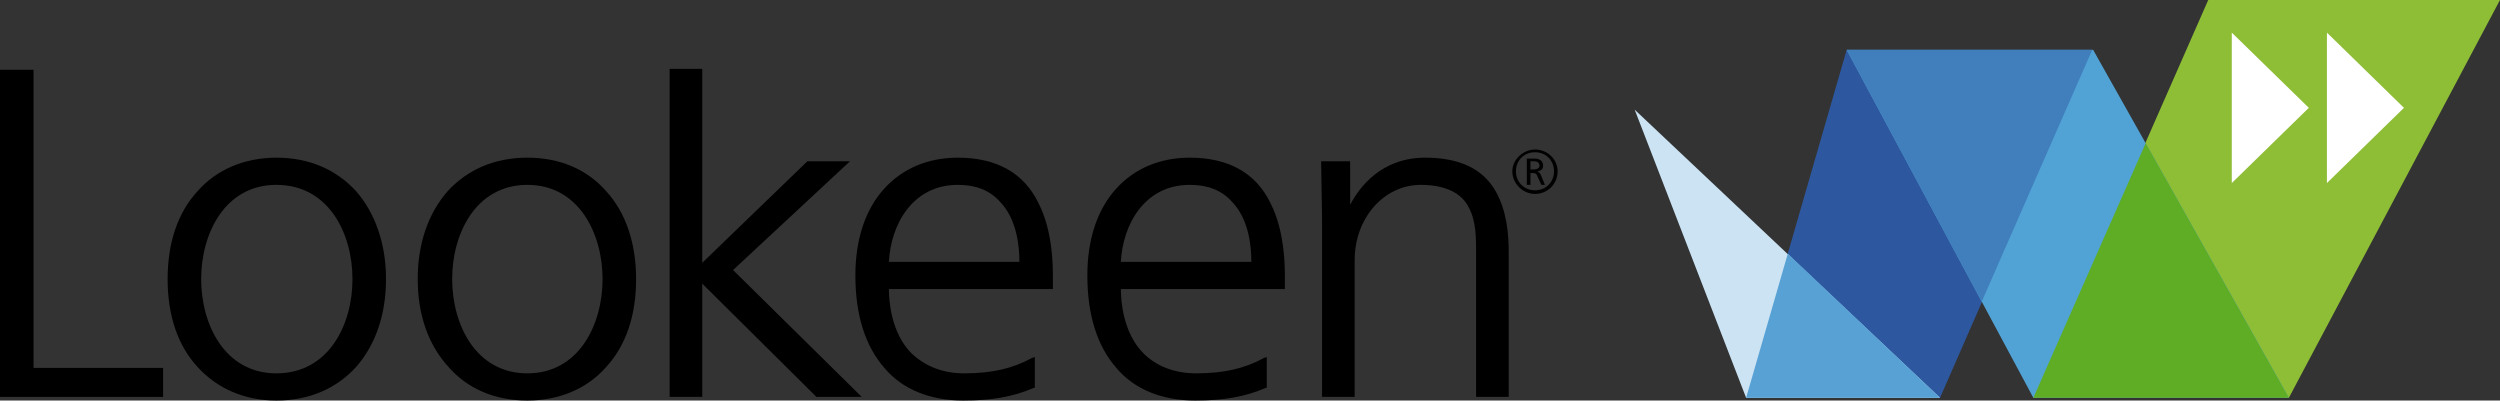 <?xml version="1.0" encoding="utf-8"?>
<!-- Generator: Adobe Illustrator 12.0.0, SVG Export Plug-In . SVG Version: 6.00 Build 51448)  -->
<!DOCTYPE svg PUBLIC "-//W3C//DTD SVG 1.1//EN" "http://www.w3.org/Graphics/SVG/1.1/DTD/svg11.dtd">
<svg  version="1.1" id="Ebene_1" xmlns="http://www.w3.org/2000/svg" xmlns:xlink="http://www.w3.org/1999/xlink" width="586.862" height="94.021"
	 viewBox="0 0 586.862 94.021" overflow="visible" enable-background="new 0 0 586.862 94.021" xml:space="preserve">
<rect x="0" y="0" width="586.862" height="94.021" fill="#333333" stroke="none"/>
<g>
	<polygon fill-rule="evenodd" clip-rule="evenodd" fill="#2D58A0" points="409.891,93.381 433.499,11.7 491.145,11.7 
		455.408,93.381 409.891,93.381 	"/>
	<polygon fill-rule="evenodd" clip-rule="evenodd" fill="#CBE3F3" points="409.891,93.381 455.408,93.381 383.728,25.739 	"/>
	<polygon fill-rule="evenodd" clip-rule="evenodd" fill="#58A1D4" points="419.675,59.56 409.891,93.381 409.891,93.381 
		455.408,93.381 455.408,93.381 	"/>
	<polygon fill-rule="evenodd" clip-rule="evenodd" fill="#8EBD36" points="537.302,93.381 586.862,0 518.371,0 477.316,93.381 	"/>
	<polygon fill-rule="evenodd" clip-rule="evenodd" fill="#51A3D6" points="477.316,93.381 537.302,93.381 491.355,11.7 
		433.499,11.7 	"/>
	<polygon fill-rule="evenodd" clip-rule="evenodd" fill="#407FBC" points="433.499,11.7 465.192,70.836 491.145,11.7 	"/>
	<polygon fill-rule="evenodd" clip-rule="evenodd" fill="#5EAD25" points="503.694,33.609 477.316,93.381 477.316,93.381 
		537.302,93.381 537.302,93.381 	"/>
	<polygon fill-rule="evenodd" clip-rule="evenodd" fill="#FFFFFF" points="564.316,25.313 546.234,42.969 546.234,7.658 	"/>
	<polygon fill-rule="evenodd" clip-rule="evenodd" fill="#FFFFFF" points="541.982,25.313 523.899,42.969 523.899,7.658 	"/>
	<polygon points="38.288,86.363 7.87,86.363 7.87,16.379 0,16.379 0,93.17 38.288,93.17 	"/>
	<path d="M64.875,37.012c-7.445,0-14.039,2.766-18.505,7.871c-4.679,5.105-7.02,12.125-7.02,20.634
		c0,8.507,2.341,15.528,7.02,20.631c4.679,5.107,11.06,7.873,18.505,7.873c7.658,0,14.039-2.766,18.718-7.873
		c4.468-5.103,7.02-12.124,7.02-20.631c0-8.295-2.552-15.529-7.02-20.634C78.915,39.778,72.534,37.012,64.875,37.012L64.875,37.012z
		 M64.875,87.641c-12.125,0-17.655-11.487-17.655-22.123s5.531-22.123,17.655-22.123c12.337,0,17.868,11.487,17.868,22.123
		S77.213,87.641,64.875,87.641L64.875,87.641z"/>
	<path d="M123.796,37.012c-7.658,0-14.039,2.766-18.718,7.871c-4.468,5.105-7.02,12.125-7.02,20.634
		c0,8.507,2.552,15.528,7.232,20.631c4.466,5.107,10.847,7.873,18.505,7.873c7.446,0,14.039-2.766,18.505-7.873
		c4.679-5.103,7.02-12.124,7.02-20.631c0-8.295-2.34-15.529-7.02-20.634C137.835,39.778,131.453,37.012,123.796,37.012
		L123.796,37.012z M123.796,87.641c-12.124,0-17.655-11.487-17.655-22.123s5.531-22.123,17.655-22.123
		c12.125,0,17.655,11.487,17.655,22.123S135.92,87.641,123.796,87.641L123.796,87.641z"/>
	<polygon points="172.081,63.389 199.521,37.864 189.523,37.864 164.849,61.688 164.849,16.167 157.192,16.167 157.192,93.17 
		164.849,93.17 164.849,66.581 191.651,93.17 202.285,93.17 	"/>
	<path d="M224.832,37.012c-7.02,0-12.974,2.553-17.229,7.232c-4.466,4.894-6.807,11.912-6.807,20.421
		c0,9.358,2.341,16.591,6.807,21.697c4.255,5.104,10.849,7.658,18.507,7.658c6.593,0,11.698-0.852,16.59-2.978h0.213v-7.232
		l-0.639,0.211c-4.679,2.552-9.571,3.618-15.954,3.618c-5.105,0-9.145-1.703-12.335-4.681c-4.892-4.892-5.318-12.55-5.318-15.102
		h38.499v-2.556c0-2.763,0-11.062-3.403-17.655C240.36,40.628,233.979,37.012,224.832,37.012L224.832,37.012z M208.667,61.474
		c0.426-8.721,5.529-18.079,16.165-18.079c4.255,0,7.445,1.276,9.786,3.829c4.253,4.255,4.679,11.062,4.679,14.25H208.667
		L208.667,61.474z"/>
	<path d="M279.287,37.012c-7.02,0-12.976,2.553-17.229,7.232c-4.468,4.894-6.807,11.912-6.807,20.421
		c0,9.358,2.339,16.591,6.807,21.697c4.253,5.104,10.847,7.658,18.505,7.658c6.594,0,11.698-0.852,16.591-2.978h0.214v-7.232
		l-0.637,0.211c-4.683,2.552-9.574,3.618-15.955,3.618c-5.105,0-9.36-1.703-12.337-4.681c-4.892-4.892-5.318-12.55-5.318-15.102
		h38.499v-2.556c0-2.763,0-11.062-3.399-17.655C294.814,40.628,288.432,37.012,279.287,37.012L279.287,37.012z M263.12,61.474
		c0.426-8.721,5.531-18.079,16.167-18.079c4.253,0,7.443,1.276,9.784,3.829c4.255,4.255,4.679,11.062,4.679,14.25H263.12
		L263.12,61.474z"/>
	<path d="M334.589,37.012c-10.421,0-15.527,7.02-17.653,11.061V37.864h-6.807l0.211,12.978V93.17h7.659V61.048
		c0-9.784,6.806-17.653,15.527-17.653c5.744,0,9.573,1.915,11.272,5.318c1.704,3.188,1.704,7.018,1.704,10.424V93.17h7.658V58.922
		c0-3.829-0.426-9.57-3.192-14.251C347.991,39.565,342.462,37.012,334.589,37.012L334.589,37.012z"/>
	<path d="M360.327,35.098c-2.763,0-5.318,2.34-5.318,5.106c0,2.978,2.556,5.318,5.318,5.318c2.98,0,5.317-2.34,5.317-5.318
		C365.645,37.438,363.308,35.098,360.327,35.098L360.327,35.098z M360.327,44.67c-2.552,0-4.467-1.915-4.467-4.466
		c0-2.553,1.915-4.468,4.467-4.468c2.555,0,4.47,1.915,4.47,4.468C364.797,42.756,362.882,44.67,360.327,44.67L360.327,44.67z"/>
	<path d="M360.753,40.204L360.753,40.204c0.852,0,1.488-0.426,1.488-1.277c0-1.702-1.7-1.702-2.126-1.702h-1.703v6.169h0.852v-2.766
		h0.641c0.637,0,0.637,0.213,0.849,0.426l1.063,2.34h0.852l-1.063-2.553C361.394,40.628,361.179,40.204,360.753,40.204
		L360.753,40.204z M359.904,39.778h-0.641v-1.915h0.852c1.063,0,1.278,0.639,1.278,1.063
		C361.394,39.353,360.968,39.778,359.904,39.778L359.904,39.778z"/>
</g>
</svg>
